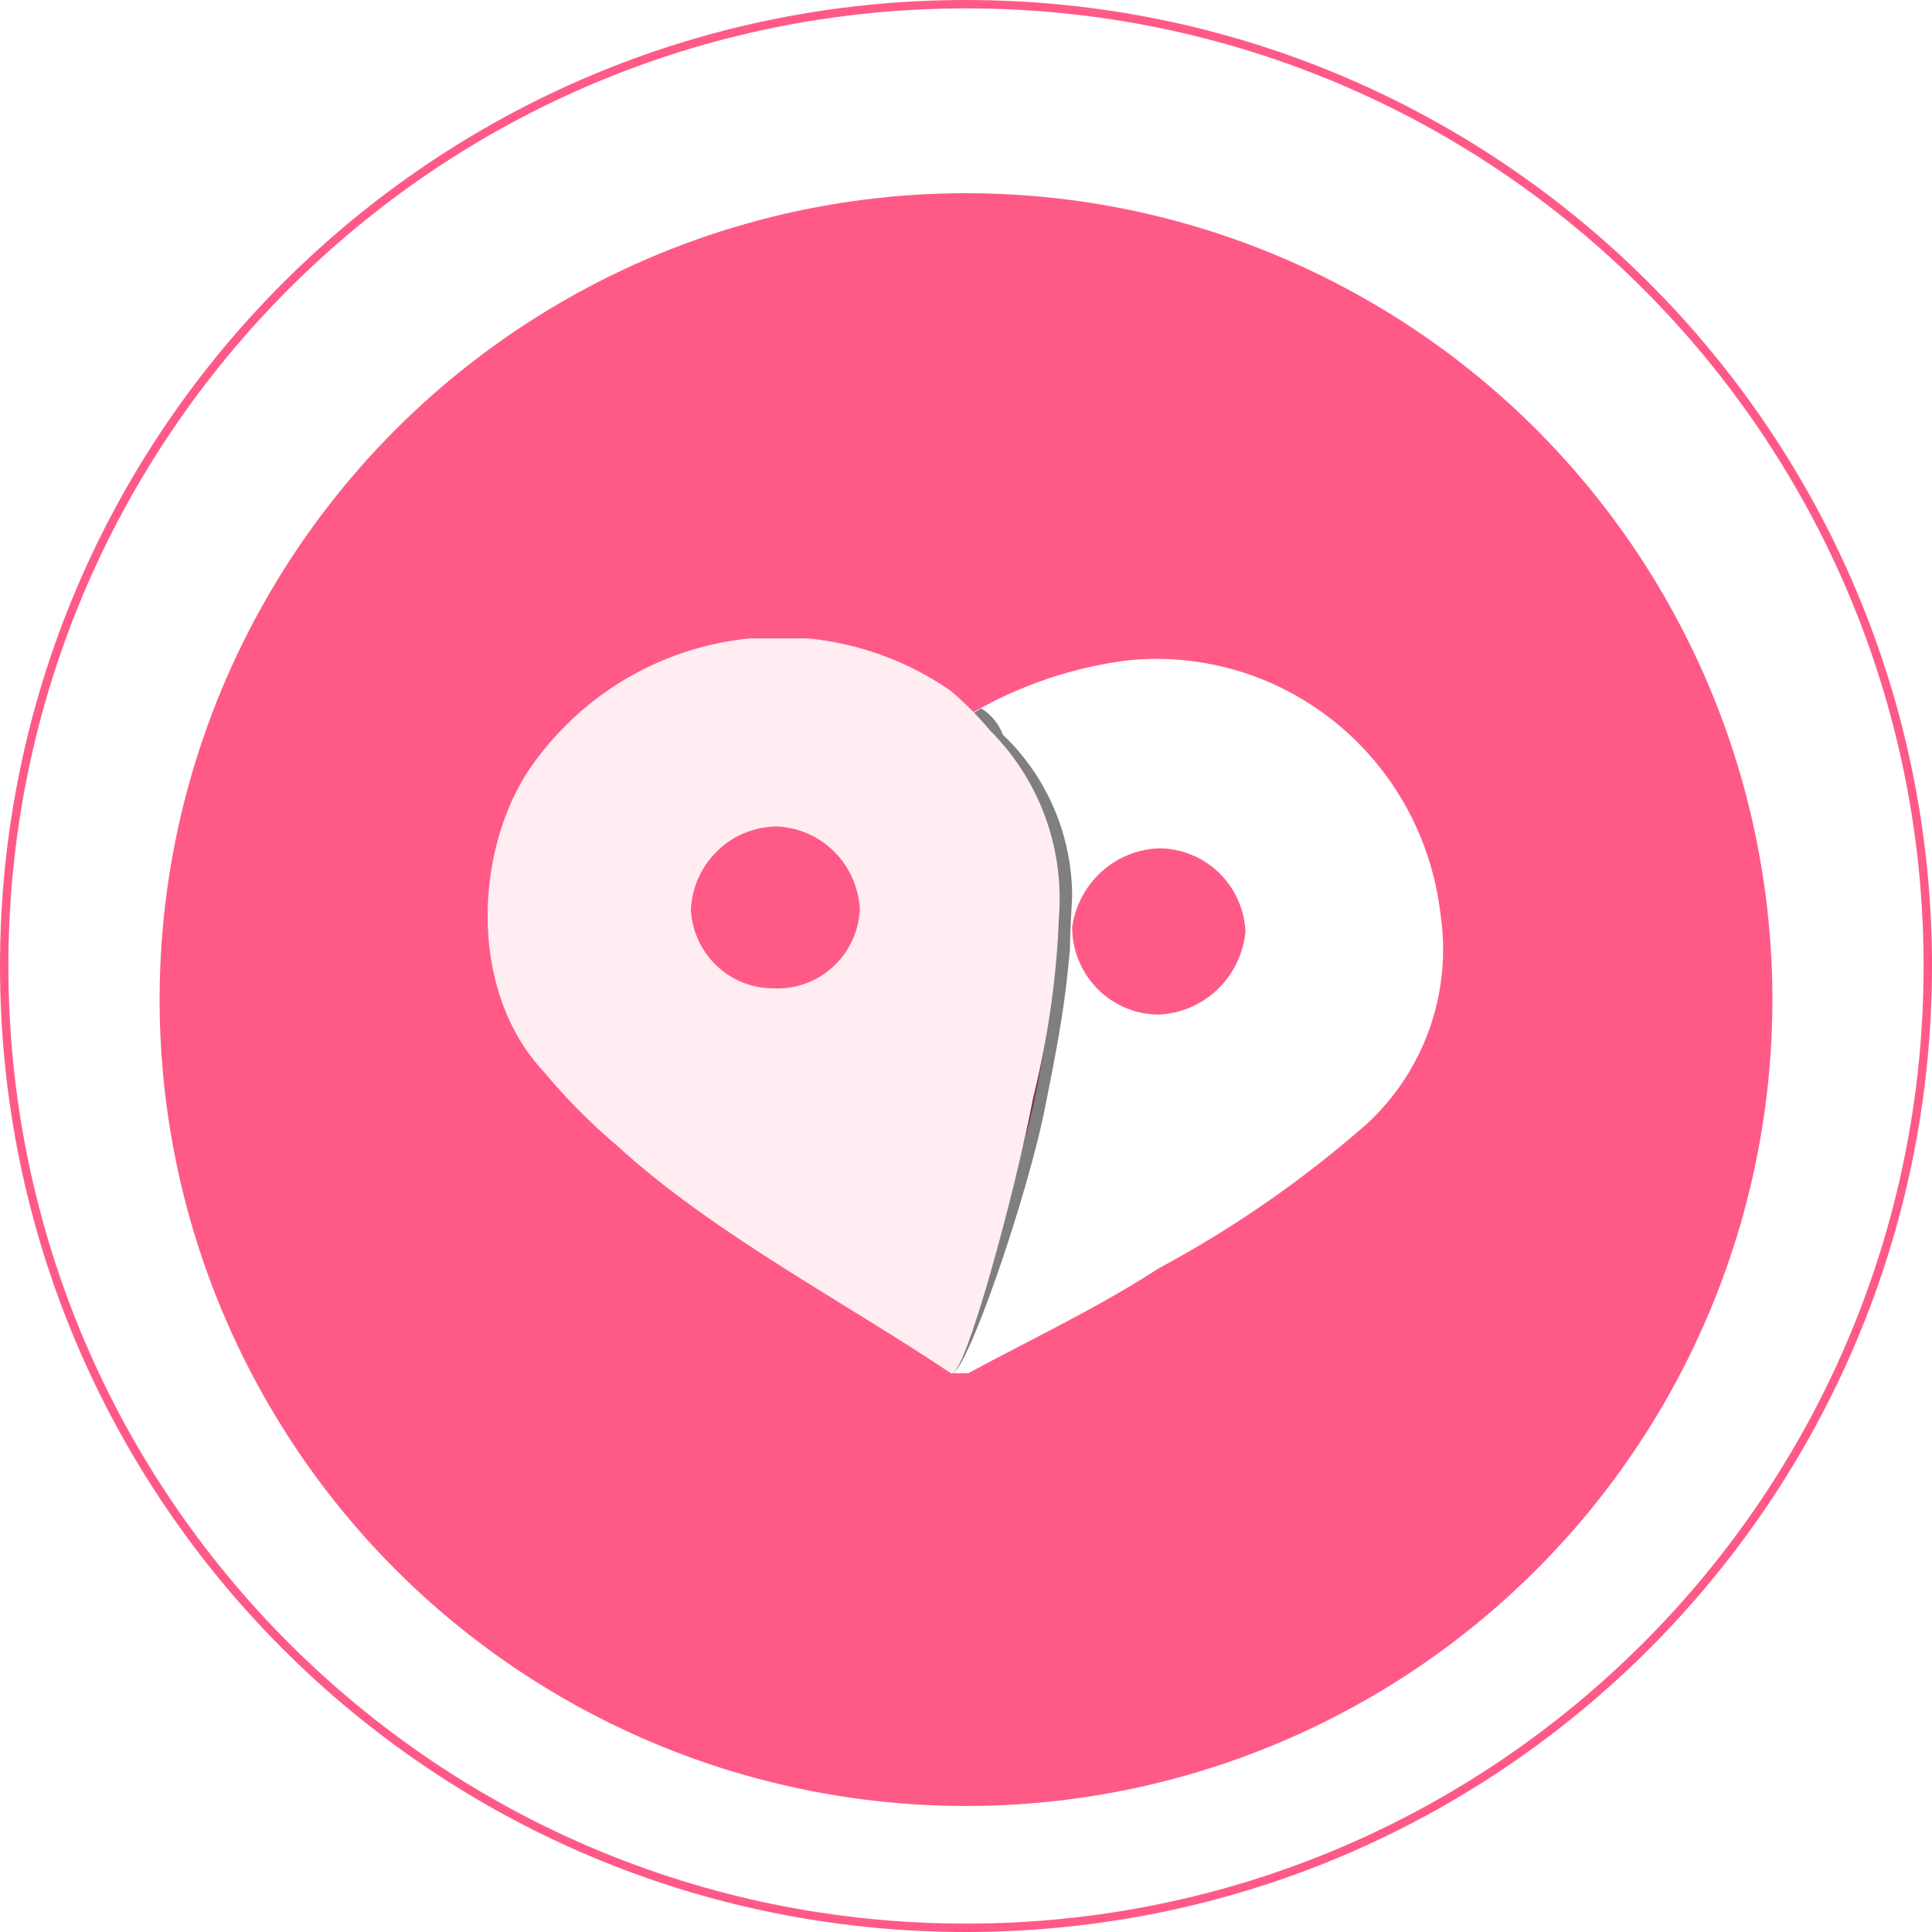 <svg width="230" height="230" viewBox="0 0 230 230" fill="none" xmlns="http://www.w3.org/2000/svg">
<path d="M115 229.5C178.237 229.5 229.5 178.237 229.5 115C229.5 51.763 178.237 0.5 115 0.5C51.763 0.5 0.5 51.763 0.5 115C0.5 178.237 51.763 229.5 115 229.5Z" stroke="#FF5A87"/>
<g filter="url(#filter0_d_34_216)">
<circle cx="115" cy="115" r="96" fill="#FF5A87"/>
</g>
<g clip-path="url(#clip0_34_216)">
<path d="M113.195 163.479C116.29 153.065 120.416 142.651 122.995 131.716C124.532 124.508 125.566 117.2 126.091 109.846C126.097 101.78 123.158 93.994 117.837 87.976C117.245 87.694 116.74 87.253 116.376 86.703C116.013 86.153 115.804 85.513 115.774 84.852C121.49 81.543 127.804 79.418 134.344 78.603C143.22 77.724 152.083 80.395 159.028 86.043C165.973 91.69 170.446 99.863 171.484 108.805C172.172 113.378 171.731 118.051 170.201 122.411C168.672 126.77 166.1 130.682 162.715 133.799C155.136 140.459 146.829 146.224 137.955 150.982C130.733 155.669 122.995 159.314 115.258 163.479H113.195ZM137.955 100.994C135.42 101.09 132.999 102.081 131.114 103.793C129.229 105.506 127.999 107.833 127.638 110.367C127.638 113.129 128.725 115.778 130.66 117.731C132.594 119.684 135.219 120.781 137.955 120.781C140.568 120.667 143.052 119.603 144.948 117.784C146.844 115.966 148.025 113.516 148.271 110.888C148.139 108.217 146.994 105.7 145.073 103.858C143.153 102.016 140.604 100.991 137.955 100.994Z" fill="white"/>
<path opacity="0.5" d="M124.543 131.195C125.575 125.988 126.606 120.781 127.122 115.574C127.638 110.367 127.122 116.095 127.638 106.722C127.631 103.113 126.896 99.543 125.477 96.231C124.058 92.918 121.985 89.932 119.385 87.456C118.894 86.153 117.986 85.053 116.805 84.331L114.226 85.894C114.226 87.456 115.258 87.976 116.29 89.018C121.535 94.876 124.471 102.471 124.543 110.367C124.054 117.897 123.019 125.38 121.448 132.757C118.869 143.172 115.258 153.065 112.163 162.438L113.195 163.479C114.742 164.521 122.48 142.13 124.543 131.195Z" fill="black"/>
<path d="M113.195 163.479C100.814 155.148 84.823 146.817 73.475 136.402C70.301 133.717 67.366 130.755 64.706 127.55C55.937 118.178 56.453 102.035 62.642 92.142C65.291 88.109 68.709 84.65 72.695 81.964C76.682 79.279 81.159 77.421 85.865 76.501C90.57 75.58 95.41 75.614 100.102 76.601C104.794 77.587 109.245 79.507 113.195 82.249C114.869 83.677 116.422 85.245 117.837 86.935C120.688 89.768 122.901 93.188 124.325 96.962C125.749 100.736 126.351 104.775 126.091 108.805C125.818 116.184 124.781 123.514 122.995 130.675C120.932 141.609 114.742 164.521 113.195 163.479ZM102.362 108.284C102.237 105.701 101.164 103.257 99.353 101.428C97.541 99.6 95.12 98.517 92.561 98.391C89.912 98.387 87.363 99.413 85.442 101.254C83.522 103.096 82.377 105.613 82.244 108.284C82.377 110.817 83.467 113.201 85.291 114.946C87.115 116.69 89.533 117.66 92.045 117.657C93.333 117.727 94.621 117.54 95.837 117.107C97.053 116.673 98.172 116.002 99.13 115.131C100.089 114.261 100.868 113.208 101.422 112.033C101.977 110.858 102.296 109.584 102.362 108.284Z" fill="#FFEDF2"/>
</g>
<defs>
<filter id="filter0_d_34_216" x="7" y="11" width="216" height="216" filterUnits="userSpaceOnUse" color-interpolation-filters="sRGB">
<feFlood flood-opacity="0" result="BackgroundImageFix"/>
<feColorMatrix in="SourceAlpha" type="matrix" values="0 0 0 0 0 0 0 0 0 0 0 0 0 0 0 0 0 0 127 0" result="hardAlpha"/>
<feMorphology radius="5" operator="dilate" in="SourceAlpha" result="effect1_dropShadow_34_216"/>
<feOffset dy="4"/>
<feGaussianBlur stdDeviation="3.5"/>
<feComposite in2="hardAlpha" operator="out"/>
<feColorMatrix type="matrix" values="0 0 0 0 1 0 0 0 0 0.353 0 0 0 0 0.529 0 0 0 0.25 0"/>
<feBlend mode="normal" in2="BackgroundImageFix" result="effect1_dropShadow_34_216"/>
<feBlend mode="normal" in="SourceGraphic" in2="effect1_dropShadow_34_216" result="shape"/>
</filter>
<clipPath id="clip0_34_216">
<rect width="114" height="88" fill="white" transform="translate(58 76)"/>
</clipPath>
</defs>
</svg>

